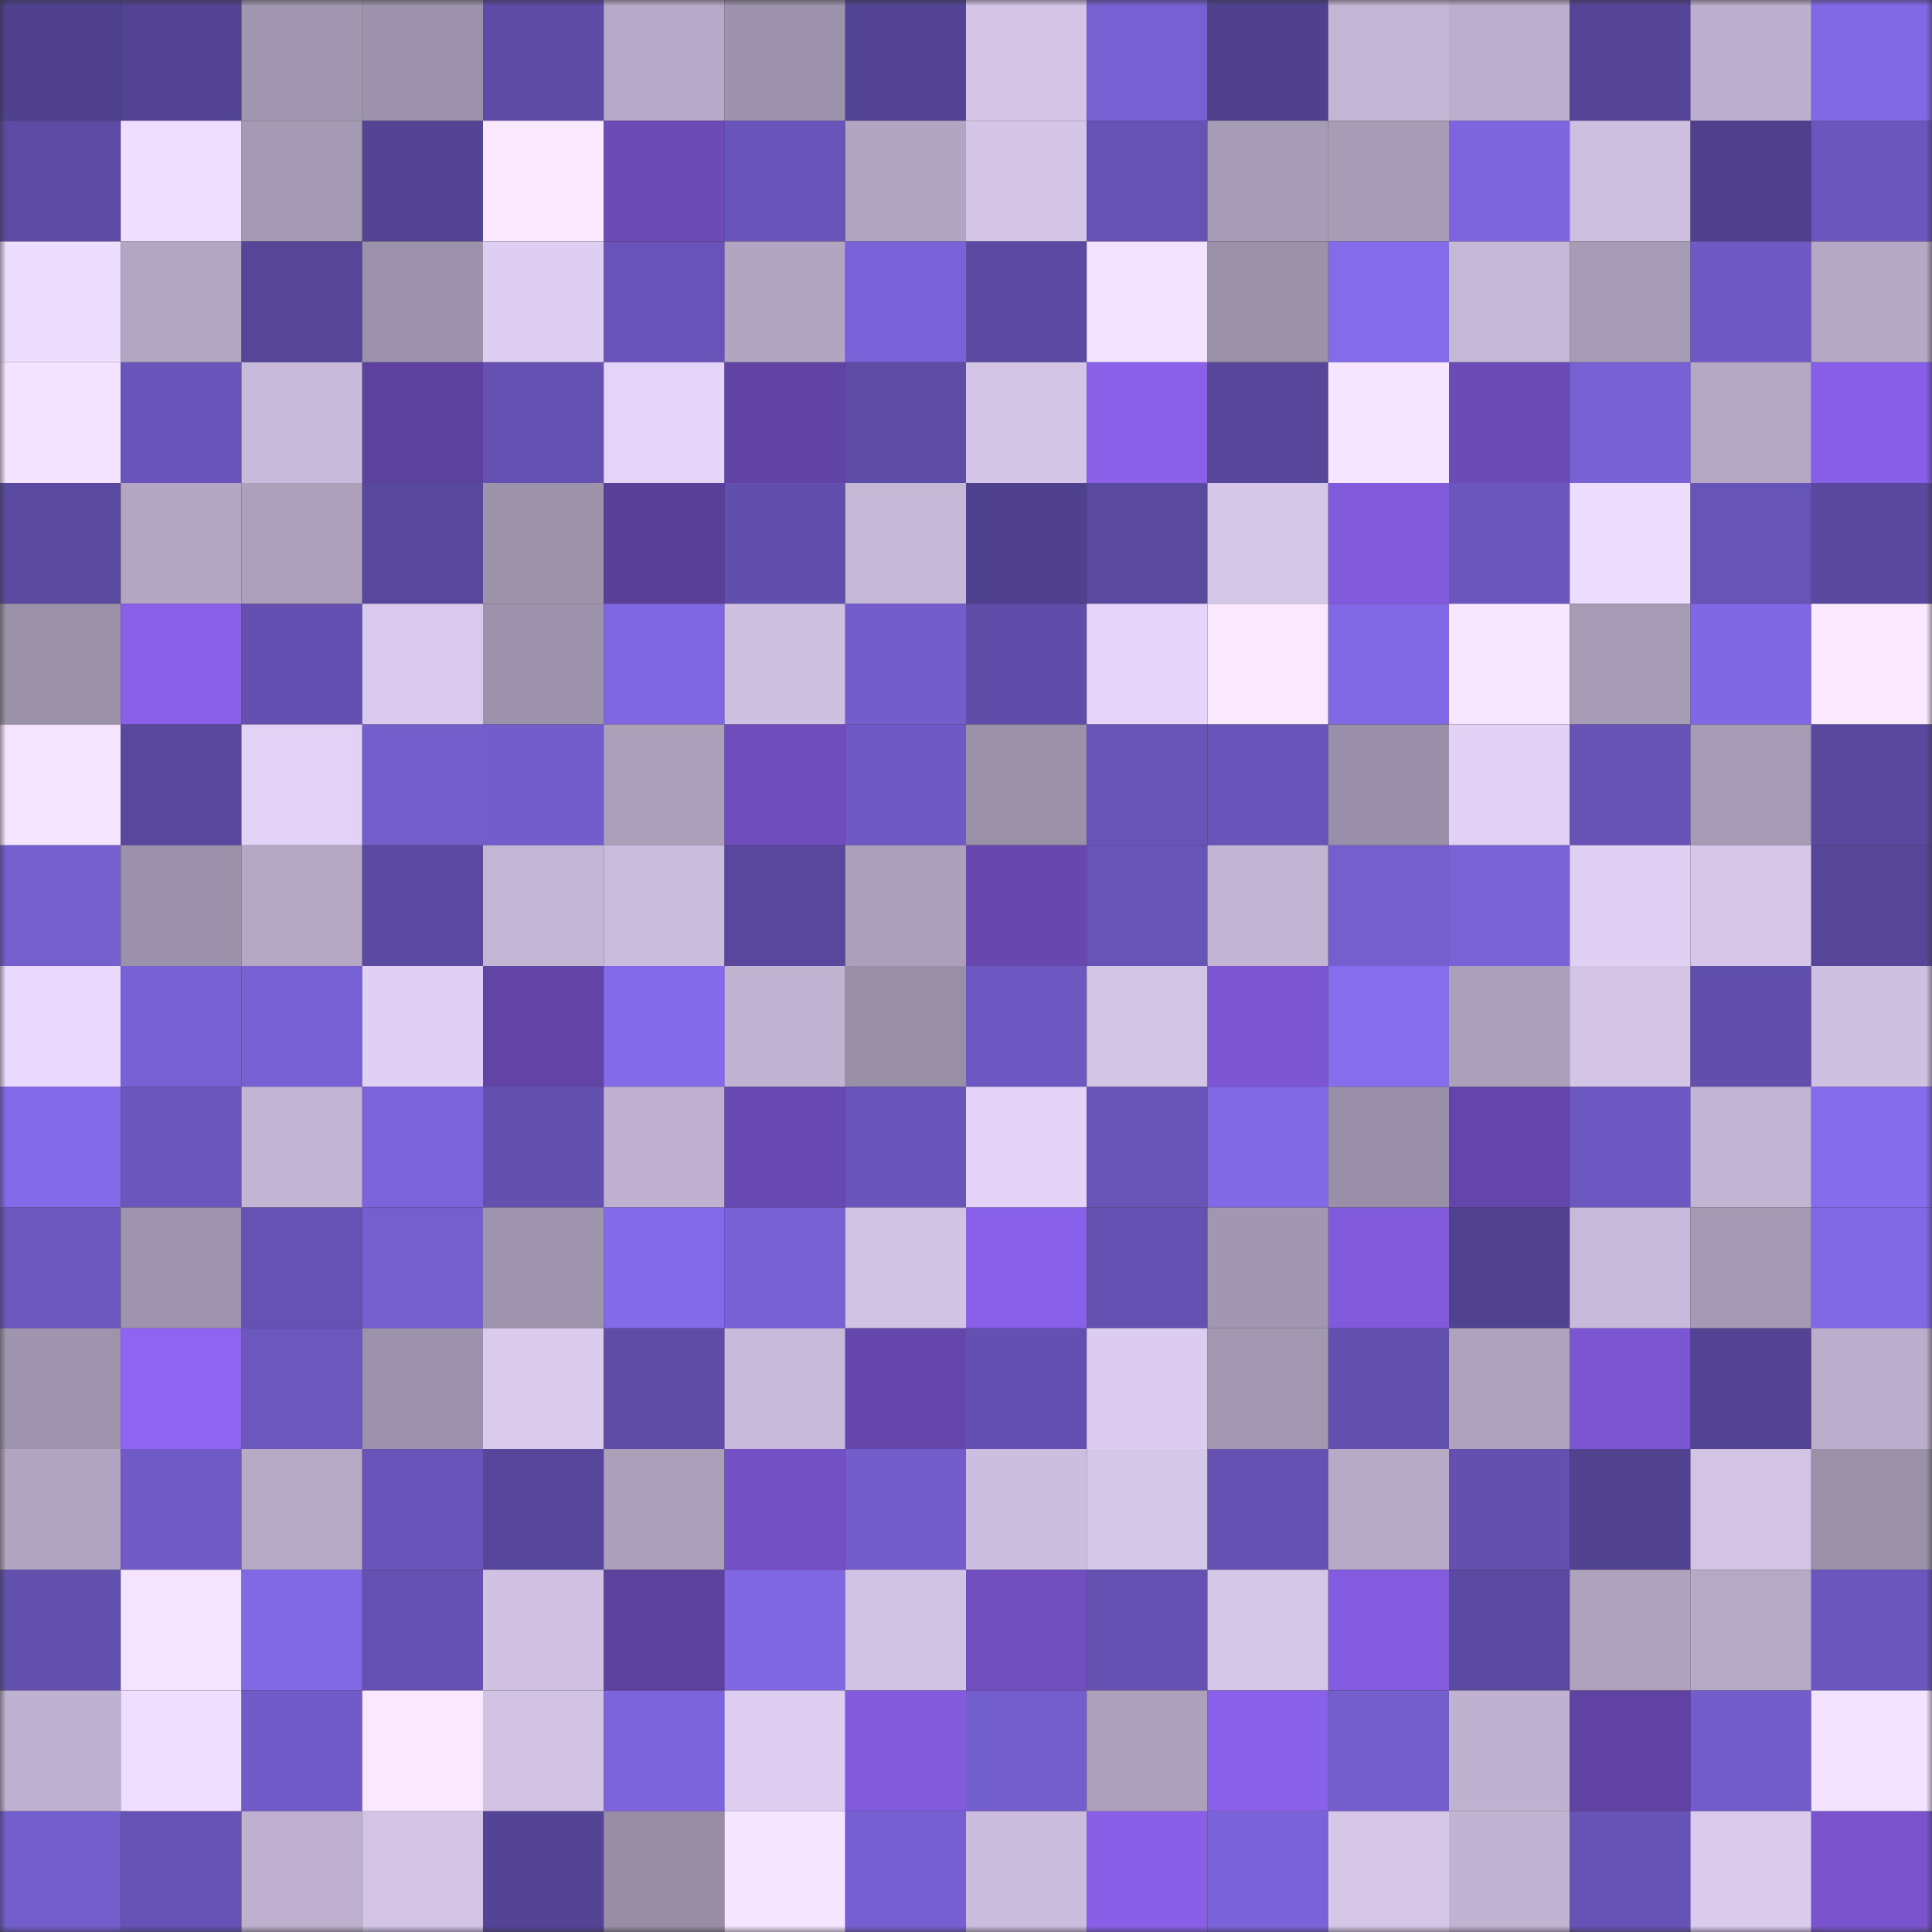 <svg viewBox="0 0 160 160" fill="none" role="img" xmlns="http://www.w3.org/2000/svg" width="240" height="240" name="farcaster%2Cvirtu"><rect x="0" y="0" width="160" height="160" fill="#333333" stroke="none"/><mask id="257219369" mask-type="alpha" maskUnits="userSpaceOnUse" x="0" y="0" width="160" height="160"><rect width="160" height="160" fill="#FFFFFF"></rect></mask><g mask="url(#257219369)"><rect x="0" y="0" width="10" height="10" fill="#50418f"></rect><rect x="10" y="0" width="10" height="10" fill="#534393"></rect><rect x="20" y="0" width="10" height="10" fill="#a297b0"></rect><rect x="30" y="0" width="10" height="10" fill="#9d92ab"></rect><rect x="40" y="0" width="10" height="10" fill="#5d4ba5"></rect><rect x="50" y="0" width="10" height="10" fill="#b7aac8"></rect><rect x="60" y="0" width="10" height="10" fill="#9e93ac"></rect><rect x="70" y="0" width="10" height="10" fill="#544495"></rect><rect x="80" y="0" width="10" height="10" fill="#d4c5e7"></rect><rect x="90" y="0" width="10" height="10" fill="#7660d2"></rect><rect x="100" y="0" width="10" height="10" fill="#50418f"></rect><rect x="110" y="0" width="10" height="10" fill="#c3b6d4"></rect><rect x="120" y="0" width="10" height="10" fill="#bcafcd"></rect><rect x="130" y="0" width="10" height="10" fill="#554597"></rect><rect x="140" y="0" width="10" height="10" fill="#bdb0ce"></rect><rect x="150" y="0" width="10" height="10" fill="#8169e6"></rect><rect x="0" y="10" width="10" height="10" fill="#5c4aa3"></rect><rect x="10" y="10" width="10" height="10" fill="#efdeff"></rect><rect x="20" y="10" width="10" height="10" fill="#a59ab4"></rect><rect x="30" y="10" width="10" height="10" fill="#534494"></rect><rect x="40" y="10" width="10" height="10" fill="#fae8ff"></rect><rect x="50" y="10" width="10" height="10" fill="#6c4bb7"></rect><rect x="60" y="10" width="10" height="10" fill="#6855b9"></rect><rect x="70" y="10" width="10" height="10" fill="#b2a5c1"></rect><rect x="80" y="10" width="10" height="10" fill="#d4c5e7"></rect><rect x="90" y="10" width="10" height="10" fill="#6552b4"></rect><rect x="100" y="10" width="10" height="10" fill="#a79cb6"></rect><rect x="110" y="10" width="10" height="10" fill="#a79bb5"></rect><rect x="120" y="10" width="10" height="10" fill="#7d65dd"></rect><rect x="130" y="10" width="10" height="10" fill="#cdbfe0"></rect><rect x="140" y="10" width="10" height="10" fill="#50418f"></rect><rect x="150" y="10" width="10" height="10" fill="#6a56bc"></rect><rect x="0" y="20" width="10" height="10" fill="#edddff"></rect><rect x="10" y="20" width="10" height="10" fill="#b2a6c2"></rect><rect x="20" y="20" width="10" height="10" fill="#554698"></rect><rect x="30" y="20" width="10" height="10" fill="#9d92ab"></rect><rect x="40" y="20" width="10" height="10" fill="#decef1"></rect><rect x="50" y="20" width="10" height="10" fill="#6854b8"></rect><rect x="60" y="20" width="10" height="10" fill="#b1a5c1"></rect><rect x="70" y="20" width="10" height="10" fill="#7962d7"></rect><rect x="80" y="20" width="10" height="10" fill="#5b4aa1"></rect><rect x="90" y="20" width="10" height="10" fill="#f2e1ff"></rect><rect x="100" y="20" width="10" height="10" fill="#9b91a9"></rect><rect x="110" y="20" width="10" height="10" fill="#846bea"></rect><rect x="120" y="20" width="10" height="10" fill="#c5b8d7"></rect><rect x="130" y="20" width="10" height="10" fill="#a79cb6"></rect><rect x="140" y="20" width="10" height="10" fill="#6f5ac5"></rect><rect x="150" y="20" width="10" height="10" fill="#b5a8c5"></rect><rect x="0" y="30" width="10" height="10" fill="#f4e3ff"></rect><rect x="10" y="30" width="10" height="10" fill="#6955ba"></rect><rect x="20" y="30" width="10" height="10" fill="#c8bada"></rect><rect x="30" y="30" width="10" height="10" fill="#5d419e"></rect><rect x="40" y="30" width="10" height="10" fill="#6451b2"></rect><rect x="50" y="30" width="10" height="10" fill="#e4d4f8"></rect><rect x="60" y="30" width="10" height="10" fill="#6043a3"></rect><rect x="70" y="30" width="10" height="10" fill="#5e4da7"></rect><rect x="80" y="30" width="10" height="10" fill="#d3c5e6"></rect><rect x="90" y="30" width="10" height="10" fill="#8a60e9"></rect><rect x="100" y="30" width="10" height="10" fill="#57479a"></rect><rect x="110" y="30" width="10" height="10" fill="#f6e5ff"></rect><rect x="120" y="30" width="10" height="10" fill="#6b4bb6"></rect><rect x="130" y="30" width="10" height="10" fill="#7761d3"></rect><rect x="140" y="30" width="10" height="10" fill="#b4a8c4"></rect><rect x="150" y="30" width="10" height="10" fill="#875ee6"></rect><rect x="0" y="40" width="10" height="10" fill="#59499f"></rect><rect x="10" y="40" width="10" height="10" fill="#b2a6c2"></rect><rect x="20" y="40" width="10" height="10" fill="#aca0bb"></rect><rect x="30" y="40" width="10" height="10" fill="#58489d"></rect><rect x="40" y="40" width="10" height="10" fill="#9d93ab"></rect><rect x="50" y="40" width="10" height="10" fill="#5a3f98"></rect><rect x="60" y="40" width="10" height="10" fill="#614fad"></rect><rect x="70" y="40" width="10" height="10" fill="#c5b7d6"></rect><rect x="80" y="40" width="10" height="10" fill="#50418f"></rect><rect x="90" y="40" width="10" height="10" fill="#59499f"></rect><rect x="100" y="40" width="10" height="10" fill="#d5c7e8"></rect><rect x="110" y="40" width="10" height="10" fill="#815adb"></rect><rect x="120" y="40" width="10" height="10" fill="#6a56bc"></rect><rect x="130" y="40" width="10" height="10" fill="#edddff"></rect><rect x="140" y="40" width="10" height="10" fill="#6754b7"></rect><rect x="150" y="40" width="10" height="10" fill="#59489e"></rect><rect x="0" y="50" width="10" height="10" fill="#9b91a9"></rect><rect x="10" y="50" width="10" height="10" fill="#8a60e9"></rect><rect x="20" y="50" width="10" height="10" fill="#6350b0"></rect><rect x="30" y="50" width="10" height="10" fill="#d9caed"></rect><rect x="40" y="50" width="10" height="10" fill="#9d92ab"></rect><rect x="50" y="50" width="10" height="10" fill="#7f67e2"></rect><rect x="60" y="50" width="10" height="10" fill="#cec0e0"></rect><rect x="70" y="50" width="10" height="10" fill="#725dcb"></rect><rect x="80" y="50" width="10" height="10" fill="#5f4ea9"></rect><rect x="90" y="50" width="10" height="10" fill="#e5d5fa"></rect><rect x="100" y="50" width="10" height="10" fill="#f9e8ff"></rect><rect x="110" y="50" width="10" height="10" fill="#8168e4"></rect><rect x="120" y="50" width="10" height="10" fill="#f7e6ff"></rect><rect x="130" y="50" width="10" height="10" fill="#a79cb6"></rect><rect x="140" y="50" width="10" height="10" fill="#8068e4"></rect><rect x="150" y="50" width="10" height="10" fill="#fbe9ff"></rect><rect x="0" y="60" width="10" height="10" fill="#f5e4ff"></rect><rect x="10" y="60" width="10" height="10" fill="#58479c"></rect><rect x="20" y="60" width="10" height="10" fill="#e2d2f6"></rect><rect x="30" y="60" width="10" height="10" fill="#735ecc"></rect><rect x="40" y="60" width="10" height="10" fill="#735dcc"></rect><rect x="50" y="60" width="10" height="10" fill="#ab9fba"></rect><rect x="60" y="60" width="10" height="10" fill="#6f4dbc"></rect><rect x="70" y="60" width="10" height="10" fill="#6f5ac5"></rect><rect x="80" y="60" width="10" height="10" fill="#9a90a8"></rect><rect x="90" y="60" width="10" height="10" fill="#6754b7"></rect><rect x="100" y="60" width="10" height="10" fill="#6955ba"></rect><rect x="110" y="60" width="10" height="10" fill="#9a8fa8"></rect><rect x="120" y="60" width="10" height="10" fill="#e1d1f5"></rect><rect x="130" y="60" width="10" height="10" fill="#6653b5"></rect><rect x="140" y="60" width="10" height="10" fill="#a69ab5"></rect><rect x="150" y="60" width="10" height="10" fill="#59489e"></rect><rect x="0" y="70" width="10" height="10" fill="#745fcf"></rect><rect x="10" y="70" width="10" height="10" fill="#9c91aa"></rect><rect x="20" y="70" width="10" height="10" fill="#b4a7c4"></rect><rect x="30" y="70" width="10" height="10" fill="#5a49a0"></rect><rect x="40" y="70" width="10" height="10" fill="#c3b6d5"></rect><rect x="50" y="70" width="10" height="10" fill="#cabcdc"></rect><rect x="60" y="70" width="10" height="10" fill="#58479c"></rect><rect x="70" y="70" width="10" height="10" fill="#ab9fbb"></rect><rect x="80" y="70" width="10" height="10" fill="#6748af"></rect><rect x="90" y="70" width="10" height="10" fill="#6754b7"></rect><rect x="100" y="70" width="10" height="10" fill="#c2b4d3"></rect><rect x="110" y="70" width="10" height="10" fill="#755fcf"></rect><rect x="120" y="70" width="10" height="10" fill="#7962d6"></rect><rect x="130" y="70" width="10" height="10" fill="#e0d1f4"></rect><rect x="140" y="70" width="10" height="10" fill="#d6c7e9"></rect><rect x="150" y="70" width="10" height="10" fill="#564698"></rect><rect x="0" y="80" width="10" height="10" fill="#e9d9fe"></rect><rect x="10" y="80" width="10" height="10" fill="#7861d5"></rect><rect x="20" y="80" width="10" height="10" fill="#7760d3"></rect><rect x="30" y="80" width="10" height="10" fill="#e0d0f4"></rect><rect x="40" y="80" width="10" height="10" fill="#6244a6"></rect><rect x="50" y="80" width="10" height="10" fill="#836ae8"></rect><rect x="60" y="80" width="10" height="10" fill="#c1b4d2"></rect><rect x="70" y="80" width="10" height="10" fill="#988ea6"></rect><rect x="80" y="80" width="10" height="10" fill="#6d58c1"></rect><rect x="90" y="80" width="10" height="10" fill="#d2c4e5"></rect><rect x="100" y="80" width="10" height="10" fill="#7c56d2"></rect><rect x="110" y="80" width="10" height="10" fill="#866ded"></rect><rect x="120" y="80" width="10" height="10" fill="#ab9fba"></rect><rect x="130" y="80" width="10" height="10" fill="#d4c5e7"></rect><rect x="140" y="80" width="10" height="10" fill="#614fad"></rect><rect x="150" y="80" width="10" height="10" fill="#cec0e1"></rect><rect x="0" y="90" width="10" height="10" fill="#836ae8"></rect><rect x="10" y="90" width="10" height="10" fill="#6a56bd"></rect><rect x="20" y="90" width="10" height="10" fill="#c2b5d4"></rect><rect x="30" y="90" width="10" height="10" fill="#7b64db"></rect><rect x="40" y="90" width="10" height="10" fill="#6350af"></rect><rect x="50" y="90" width="10" height="10" fill="#beb0ce"></rect><rect x="60" y="90" width="10" height="10" fill="#6849b1"></rect><rect x="70" y="90" width="10" height="10" fill="#6855b9"></rect><rect x="80" y="90" width="10" height="10" fill="#e3d3f7"></rect><rect x="90" y="90" width="10" height="10" fill="#6754b7"></rect><rect x="100" y="90" width="10" height="10" fill="#826ae6"></rect><rect x="110" y="90" width="10" height="10" fill="#9a8fa8"></rect><rect x="120" y="90" width="10" height="10" fill="#6446aa"></rect><rect x="130" y="90" width="10" height="10" fill="#6d58c1"></rect><rect x="140" y="90" width="10" height="10" fill="#c2b5d4"></rect><rect x="150" y="90" width="10" height="10" fill="#856cec"></rect><rect x="0" y="100" width="10" height="10" fill="#6c57bf"></rect><rect x="10" y="100" width="10" height="10" fill="#9f94ae"></rect><rect x="20" y="100" width="10" height="10" fill="#6552b4"></rect><rect x="30" y="100" width="10" height="10" fill="#755fcf"></rect><rect x="40" y="100" width="10" height="10" fill="#9f94ae"></rect><rect x="50" y="100" width="10" height="10" fill="#836ae8"></rect><rect x="60" y="100" width="10" height="10" fill="#7861d5"></rect><rect x="70" y="100" width="10" height="10" fill="#d1c3e4"></rect><rect x="80" y="100" width="10" height="10" fill="#8960e9"></rect><rect x="90" y="100" width="10" height="10" fill="#6451b1"></rect><rect x="100" y="100" width="10" height="10" fill="#a297b1"></rect><rect x="110" y="100" width="10" height="10" fill="#815adb"></rect><rect x="120" y="100" width="10" height="10" fill="#514290"></rect><rect x="130" y="100" width="10" height="10" fill="#c7b9d9"></rect><rect x="140" y="100" width="10" height="10" fill="#a599b3"></rect><rect x="150" y="100" width="10" height="10" fill="#8169e6"></rect><rect x="0" y="110" width="10" height="10" fill="#9f94ad"></rect><rect x="10" y="110" width="10" height="10" fill="#8f64f3"></rect><rect x="20" y="110" width="10" height="10" fill="#6b57be"></rect><rect x="30" y="110" width="10" height="10" fill="#9d92ab"></rect><rect x="40" y="110" width="10" height="10" fill="#dacbed"></rect><rect x="50" y="110" width="10" height="10" fill="#5e4ca6"></rect><rect x="60" y="110" width="10" height="10" fill="#c8bada"></rect><rect x="70" y="110" width="10" height="10" fill="#6546ab"></rect><rect x="80" y="110" width="10" height="10" fill="#6350b0"></rect><rect x="90" y="110" width="10" height="10" fill="#dcccef"></rect><rect x="100" y="110" width="10" height="10" fill="#a398b2"></rect><rect x="110" y="110" width="10" height="10" fill="#6250af"></rect><rect x="120" y="110" width="10" height="10" fill="#aea2bd"></rect><rect x="130" y="110" width="10" height="10" fill="#7c56d2"></rect><rect x="140" y="110" width="10" height="10" fill="#534393"></rect><rect x="150" y="110" width="10" height="10" fill="#bbaecc"></rect><rect x="0" y="120" width="10" height="10" fill="#b1a5c1"></rect><rect x="10" y="120" width="10" height="10" fill="#6f5ac6"></rect><rect x="20" y="120" width="10" height="10" fill="#b6aac7"></rect><rect x="30" y="120" width="10" height="10" fill="#6955ba"></rect><rect x="40" y="120" width="10" height="10" fill="#57479b"></rect><rect x="50" y="120" width="10" height="10" fill="#ab9fba"></rect><rect x="60" y="120" width="10" height="10" fill="#7350c3"></rect><rect x="70" y="120" width="10" height="10" fill="#725dcb"></rect><rect x="80" y="120" width="10" height="10" fill="#ccbede"></rect><rect x="90" y="120" width="10" height="10" fill="#d5c7e8"></rect><rect x="100" y="120" width="10" height="10" fill="#6451b2"></rect><rect x="110" y="120" width="10" height="10" fill="#b6aac7"></rect><rect x="120" y="120" width="10" height="10" fill="#6350af"></rect><rect x="130" y="120" width="10" height="10" fill="#524391"></rect><rect x="140" y="120" width="10" height="10" fill="#d3c4e6"></rect><rect x="150" y="120" width="10" height="10" fill="#9b91a9"></rect><rect x="0" y="130" width="10" height="10" fill="#6250ae"></rect><rect x="10" y="130" width="10" height="10" fill="#f5e4ff"></rect><rect x="20" y="130" width="10" height="10" fill="#8168e4"></rect><rect x="30" y="130" width="10" height="10" fill="#6451b2"></rect><rect x="40" y="130" width="10" height="10" fill="#d1c2e4"></rect><rect x="50" y="130" width="10" height="10" fill="#5d419e"></rect><rect x="60" y="130" width="10" height="10" fill="#8068e3"></rect><rect x="70" y="130" width="10" height="10" fill="#d1c3e4"></rect><rect x="80" y="130" width="10" height="10" fill="#704ebd"></rect><rect x="90" y="130" width="10" height="10" fill="#6451b1"></rect><rect x="100" y="130" width="10" height="10" fill="#d4c6e7"></rect><rect x="110" y="130" width="10" height="10" fill="#835bde"></rect><rect x="120" y="130" width="10" height="10" fill="#5a49a0"></rect><rect x="130" y="130" width="10" height="10" fill="#aea2bd"></rect><rect x="140" y="130" width="10" height="10" fill="#b5a9c5"></rect><rect x="150" y="130" width="10" height="10" fill="#6a56bc"></rect><rect x="0" y="140" width="10" height="10" fill="#bfb2d0"></rect><rect x="10" y="140" width="10" height="10" fill="#efdeff"></rect><rect x="20" y="140" width="10" height="10" fill="#705bc8"></rect><rect x="30" y="140" width="10" height="10" fill="#f9e8ff"></rect><rect x="40" y="140" width="10" height="10" fill="#d2c3e4"></rect><rect x="50" y="140" width="10" height="10" fill="#7c65dc"></rect><rect x="60" y="140" width="10" height="10" fill="#ddcef1"></rect><rect x="70" y="140" width="10" height="10" fill="#825adc"></rect><rect x="80" y="140" width="10" height="10" fill="#735ecd"></rect><rect x="90" y="140" width="10" height="10" fill="#aca0bb"></rect><rect x="100" y="140" width="10" height="10" fill="#8960e9"></rect><rect x="110" y="140" width="10" height="10" fill="#735ecc"></rect><rect x="120" y="140" width="10" height="10" fill="#bfb2d0"></rect><rect x="130" y="140" width="10" height="10" fill="#5f42a2"></rect><rect x="140" y="140" width="10" height="10" fill="#725dca"></rect><rect x="150" y="140" width="10" height="10" fill="#f4e3ff"></rect><rect x="0" y="150" width="10" height="10" fill="#735ecd"></rect><rect x="10" y="150" width="10" height="10" fill="#6552b4"></rect><rect x="20" y="150" width="10" height="10" fill="#beb0ce"></rect><rect x="30" y="150" width="10" height="10" fill="#d3c4e6"></rect><rect x="40" y="150" width="10" height="10" fill="#544495"></rect><rect x="50" y="150" width="10" height="10" fill="#988da5"></rect><rect x="60" y="150" width="10" height="10" fill="#f6e5ff"></rect><rect x="70" y="150" width="10" height="10" fill="#7660d1"></rect><rect x="80" y="150" width="10" height="10" fill="#cabcdc"></rect><rect x="90" y="150" width="10" height="10" fill="#885fe6"></rect><rect x="100" y="150" width="10" height="10" fill="#7a63d9"></rect><rect x="110" y="150" width="10" height="10" fill="#d6c7e9"></rect><rect x="120" y="150" width="10" height="10" fill="#c1b3d2"></rect><rect x="130" y="150" width="10" height="10" fill="#6653b5"></rect><rect x="140" y="150" width="10" height="10" fill="#dacbed"></rect><rect x="150" y="150" width="10" height="10" fill="#7954cd"></rect></g></svg>